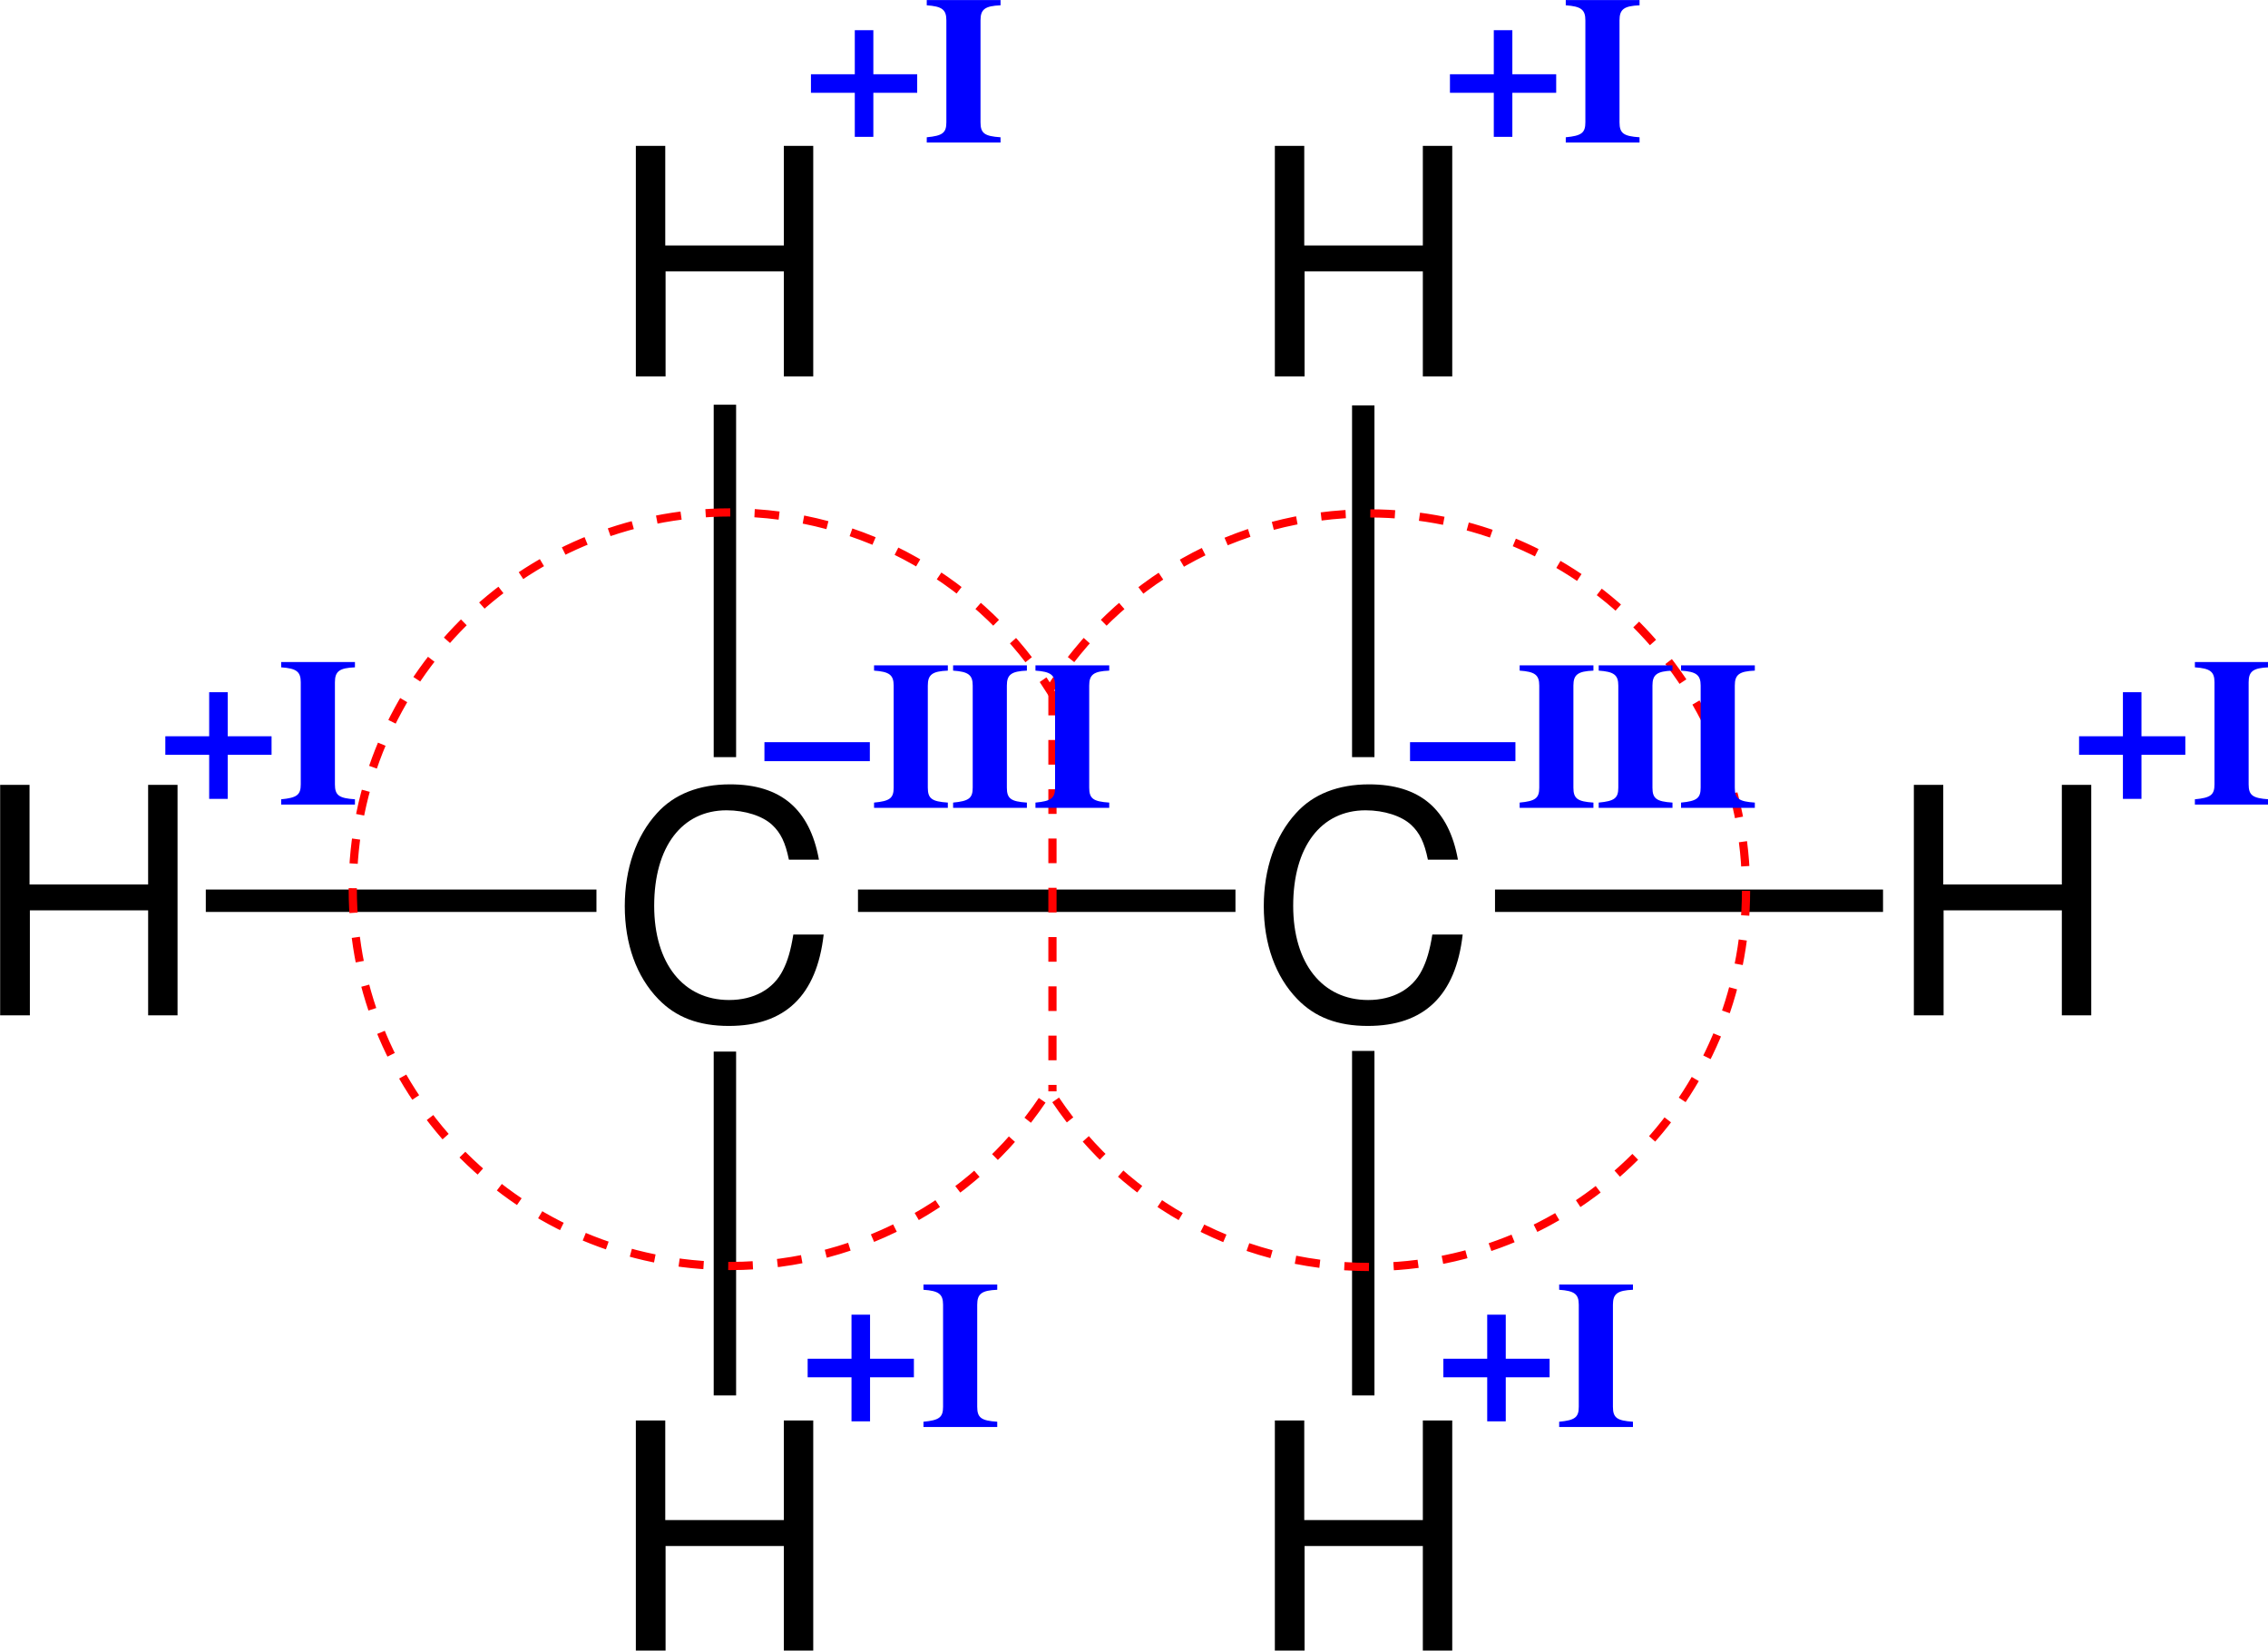 <?xml version="1.0"?>
<svg
    xmlns:rdf="http://www.w3.org/1999/02/22-rdf-syntax-ns#"
    xmlns="http://www.w3.org/2000/svg"
    xmlns:cc="http://creativecommons.org/ns#"
    xmlns:dc="http://purl.org/dc/elements/1.1/"
    xmlns:svg="http://www.w3.org/2000/svg"
    xmlns:inkscape="http://www.inkscape.org/namespaces/inkscape"
    xmlns:sodipodi="http://sodipodi.sourceforge.net/DTD/sodipodi-0.dtd"
    xmlns:ns1="http://sozi.baierouge.fr"
    xmlns:xlink="http://www.w3.org/1999/xlink"
    id="svg2"
    viewBox="0 0 309.335 225.136"
    version="1.1"
  >
  <g
      id="g3747"
      transform="matrix(1.797 0 0 1.797 -115.87 -28.627)"
    >
    <g
        id="g4"
        transform="translate(64.492,75.504)"
        fill-rule="evenodd"
      >
      <path
          id="path6"
          d="m11.231 9.528v7.968h2.232v-17.496h-2.233v7.561h-9v-7.561c0-0-2.231-0-2.231-0v17.496h2.256v-7.968h8.976z"
      />
    </g
    >
    <g
        id="g8"
        transform="translate(111.9,75.466)"
        fill-rule="evenodd"
      >
      <path
          id="path10"
          d="m14.736 5.712c-0.696-3.84-2.904-5.712-6.744-5.712-2.352 0-4.248 0.744-5.544 2.185-1.584 1.728-2.448 4.224-2.448 7.056 0 2.88 0.888 5.351 2.544 7.056 1.344 1.393 3.072 2.04 5.352 2.04 4.272 0 6.672-2.304 7.2-6.936h-2.304c-0.192 1.201-0.432 2.016-0.792 2.712-0.72 1.44-2.208 2.256-4.08 2.256-3.48 0-5.688-2.784-5.688-7.152 0-4.487 2.112-7.248 5.496-7.248 1.416 0 2.736 0.433 3.456 1.105 0.648 0.6 1.008 1.344 1.272 2.64h2.28z"
      />
    </g
    >
    <g
        id="g12"
        transform="translate(80.1,83.45)"
      >
      <path
          id="path14"
          d="m29.65 0v1.7h-29.65v-1.7h29.65z"
      />
    </g
    >
    <g
        id="g16"
        transform="translate(112.74,27.004)"
        fill-rule="evenodd"
      >
      <path
          id="path18"
          d="m11.232 9.528v7.968h2.232v-17.496h-2.232v7.561h-9v-7.561c0-0-2.232-0-2.232-0v17.496h2.256v-7.968h8.976z"
      />
    </g
    >
    <g
        id="g20"
        transform="translate(118.65,46.65)"
      >
      <path
          id="path22"
          d="m0 0h1.7v26.75h-1.7v-26.75z"
      />
    </g
    >
    <g
        id="g24"
        transform="translate(112.74,123.75)"
        fill-rule="evenodd"
      >
      <path
          id="path26"
          d="m11.232 9.528v7.968h2.232v-17.496h-2.232v7.56h-9v-7.56h-2.232v17.496h2.256v-7.968h8.976z"
      />
    </g
    >
    <g
        id="g28"
        transform="translate(118.65,95.75)"
      >
      <path
          id="path30"
          d="m1.7 26.1h-1.7v-26.1h1.7v26.1z"
      />
    </g
    >
    <g
        id="g32"
        transform="translate(160.4,75.466)"
        fill-rule="evenodd"
      >
      <path
          id="path34"
          d="m14.736 5.712c-0.696-3.84-2.904-5.712-6.744-5.712-2.352 0-4.248 0.744-5.544 2.185-1.584 1.728-2.448 4.224-2.448 7.056 0 2.88 0.888 5.351 2.544 7.056 1.344 1.393 3.072 2.04 5.352 2.04 4.272 0 6.672-2.304 7.2-6.936h-2.304c-0.192 1.201-0.432 2.016-0.792 2.712-0.72 1.44-2.208 2.256-4.08 2.256-3.48 0-5.688-2.784-5.688-7.152 0-4.487 2.112-7.248 5.496-7.248 1.416 0 2.736 0.433 3.456 1.105 0.648 0.6 1.008 1.344 1.272 2.64h2.28z"
      />
    </g
    >
    <g
        id="g36"
        transform="translate(129.6,83.45)"
      >
      <path
          id="path38"
          d="m28.65 0v1.7h-28.65v-1.7h28.65z"
      />
    </g
    >
    <g
        id="g40"
        transform="translate(161.24,27.004)"
        fill-rule="evenodd"
      >
      <path
          id="path42"
          d="m11.232 9.528v7.968h2.232v-17.496h-2.232v7.561h-9v-7.561c0-0-2.232-0-2.232-0v17.496h2.256v-7.968h8.976z"
      />
    </g
    >
    <g
        id="g44"
        transform="translate(167.1,46.7)"
      >
      <path
          id="path46"
          d="m0 0h1.7v26.7h-1.7v-26.7z"
      />
    </g
    >
    <g
        id="g48"
        transform="translate(209.74,75.504)"
        fill-rule="evenodd"
      >
      <path
          id="path50"
          d="m11.232 9.528v7.968h2.232v-17.496h-2.232v7.561h-9v-7.561c0-0-2.232-0-2.232-0v17.496h2.256v-7.968h8.976z"
      />
    </g
    >
    <g
        id="g52"
        transform="translate(177.95,83.45)"
      >
      <path
          id="path54"
          d="m29.45 0v1.7h-29.45v-1.7h29.45z"
      />
    </g
    >
    <g
        id="g56"
        transform="translate(161.24,123.75)"
        fill-rule="evenodd"
      >
      <path
          id="path58"
          d="m11.232 9.528v7.968h2.232v-17.496h-2.232v7.56h-9v-7.56h-2.232v17.496h2.256v-7.968h8.976z"
      />
    </g
    >
    <g
        id="g60"
        transform="translate(167.1,95.7)"
      >
      <path
          id="path62"
          d="m1.7 26.15h-1.7v-26.15h1.7v26.15z"
      />
    </g
    >
    <g
        id="g96"
        fill="#00f"
        transform="translate(126.03,18.222)"
        fill-rule="evenodd"
      >
      <path
          id="path98"
          d="m3.328 3.344h-3.328v1.408h3.328v3.344h1.408v-3.344h3.328v-1.408h-3.328v-3.344h-1.408v3.344z"
      />
    </g
    >
    <g
        id="g100"
        fill="#00f"
        transform="translate(134.82,15.934)"
        fill-rule="evenodd"
      >
      <path
          id="path102"
          d="m1.488 9.28c0 0.8-0.288 1.025-1.488 1.136v0.4h5.6v-0.4c-1.216-0.08-1.52-0.304-1.52-1.136v-7.744c0-0.832 0.336-1.088 1.52-1.136v-0.4h-5.6v0.4c1.152 0.08 1.488 0.32 1.488 1.136v7.744z"
      />
    </g
    >
    <g
        id="g104"
        fill="#00f"
        transform="translate(174.03,115.72)"
        fill-rule="evenodd"
      >
      <path
          id="path106"
          d="m3.328 3.344h-3.328v1.408h3.328v3.344h1.408v-3.344h3.328v-1.408h-3.328v-3.344h-1.408v3.344z"
      />
    </g
    >
    <g
        id="g108"
        fill="#00f"
        transform="translate(182.82,113.43)"
        fill-rule="evenodd"
      >
      <path
          id="path110"
          d="m1.488 9.28c0 0.8-0.288 1.024-1.488 1.136v0.4h5.6v-0.4c-1.216-0.08-1.52-0.304-1.52-1.136v-7.744c0-0.832 0.336-1.088 1.52-1.136v-0.4h-5.6v0.4c1.152 0.08 1.488 0.32 1.488 1.136v7.744z"
      />
    </g
    >
    <g
        id="g112"
        fill="#00f"
        transform="translate(125.78,115.72)"
        fill-rule="evenodd"
      >
      <path
          id="path114"
          d="m3.328 3.344h-3.328v1.408h3.328v3.344h1.408v-3.344h3.328v-1.408h-3.328v-3.344h-1.408v3.344z"
      />
    </g
    >
    <g
        id="g116"
        fill="#00f"
        transform="translate(134.57,113.43)"
        fill-rule="evenodd"
      >
      <path
          id="path118"
          d="m1.488 9.28c0 0.8-0.288 1.024-1.488 1.136v0.4h5.6v-0.4c-1.216-0.08-1.52-0.304-1.52-1.136v-7.744c0-0.832 0.336-1.088 1.52-1.136v-0.4h-5.6v0.4c1.152 0.08 1.488 0.32 1.488 1.136v7.744z"
      />
    </g
    >
    <g
        id="g120"
        fill="#00f"
        transform="translate(174.53,18.222)"
        fill-rule="evenodd"
      >
      <path
          id="path122"
          d="m3.328 3.344h-3.328v1.408h3.328v3.344h1.408v-3.344h3.328v-1.408h-3.328v-3.344h-1.408v3.344z"
      />
    </g
    >
    <g
        id="g124"
        fill="#00f"
        transform="translate(183.32,15.934)"
        fill-rule="evenodd"
      >
      <path
          id="path126"
          d="m1.488 9.28c0 0.8-0.288 1.025-1.488 1.136v0.4h5.6v-0.4c-1.216-0.08-1.52-0.304-1.52-1.136v-7.744c0-0.832 0.336-1.088 1.52-1.136v-0.4h-5.6v0.4c1.152 0.08 1.488 0.32 1.488 1.136v7.744z"
      />
    </g
    >
    <g
        id="g128"
        fill="#00f"
        transform="translate(222.28,68.472)"
        fill-rule="evenodd"
      >
      <path
          id="path130"
          d="m3.328 3.344h-3.328v1.408h3.328v3.344h1.408v-3.344h3.328v-1.408h-3.328v-3.344h-1.408v3.344z"
      />
    </g
    >
    <g
        id="g132"
        fill="#00f"
        transform="translate(231.07,66.184)"
        fill-rule="evenodd"
      >
      <path
          id="path134"
          d="m1.488 9.28c0 0.8-0.288 1.025-1.488 1.136v0.4h5.6v-0.4c-1.216-0.08-1.52-0.304-1.52-1.136v-7.744c0-0.832 0.336-1.088 1.52-1.136v-0.4h-5.6v0.4c1.152 0.08 1.488 0.32 1.488 1.136v7.744z"
      />
    </g
    >
    <g
        id="g136"
        fill="#00f"
        transform="translate(77.028,68.472)"
        fill-rule="evenodd"
      >
      <path
          id="path138"
          d="m3.328 3.344h-3.328v1.408h3.328v3.344h1.407v-3.344h3.328v-1.408h-3.328v-3.344h-1.407v3.344z"
      />
    </g
    >
    <g
        id="g140"
        fill="#00f"
        transform="translate(85.82,66.184)"
        fill-rule="evenodd"
      >
      <path
          id="path142"
          d="m1.487 9.28c0 0.8-0.288 1.024-1.487 1.136v0.4h5.6v-0.4c-1.216-0.08-1.52-0.304-1.52-1.136v-7.744c0-0.832 0.336-1.088 1.52-1.136v-0.4h-5.6v0.4c1.151 0.08 1.487 0.32 1.487 1.136v7.744z"
      />
    </g
    >
    <path
        id="path146"
        d="m149.88 68.531c-19.75 0-35.812 16-35.812 35.75s16.062 35.75 35.812 35.75c12.718 0 23.91-6.667 30.25-16.719 6.336 10.096 17.583 16.812 30.375 16.812 19.688 0 35.75-16 35.75-35.75s-16.062-35.75-35.75-35.75c-12.761 0-23.969 6.695-30.312 16.75-6.33-10.104-17.56-16.843-30.31-16.843z"
        transform="scale(.8)"
        stroke="#f00"
        stroke-dasharray="2.338, 2.338"
        stroke-width=".779"
        fill="none"
    />
    <path
        id="path154"
        d="m144.36 68.359v30.409"
        stroke="#f00"
        stroke-dasharray="1.87, 1.87"
        stroke-width=".623"
        fill="none"
    />
    <g
        id="g64"
        fill="#00f"
        transform="translate(122.5,72.265)"
        fill-rule="evenodd"
      >
      <path
          id="path66"
          d="m0 0v1.44h8v-1.44h-8z"
      />
    </g
    >
    <g
        id="g68"
        fill="#00f"
        transform="translate(130.82,66.434)"
        fill-rule="evenodd"
      >
      <path
          id="path70"
          d="m1.488 9.28c0 0.8-0.288 1.025-1.488 1.136v0.4h5.6v-0.4c-1.216-0.08-1.52-0.304-1.52-1.136v-7.744c0-0.832 0.336-1.088 1.52-1.136v-0.4h-5.6v0.4c1.152 0.08 1.488 0.32 1.488 1.136v7.744z"
      />
    </g
    >
    <g
        id="g72"
        fill="#00f"
        transform="translate(136.82,66.434)"
        fill-rule="evenodd"
      >
      <path
          id="path74"
          d="m1.488 9.28c0 0.8-0.288 1.025-1.488 1.136v0.4h5.6v-0.4c-1.216-0.08-1.52-0.304-1.52-1.136v-7.744c0-0.832 0.336-1.088 1.52-1.136v-0.4h-5.6v0.4c1.152 0.08 1.488 0.32 1.488 1.136v7.744z"
      />
    </g
    >
    <g
        id="g76"
        fill="#00f"
        transform="translate(143.07,66.434)"
        fill-rule="evenodd"
      >
      <path
          id="path78"
          d="m1.488 9.28c0 0.8-0.288 1.025-1.488 1.136v0.4h5.6v-0.4c-1.216-0.08-1.52-0.304-1.52-1.136v-7.744c0-0.832 0.336-1.088 1.52-1.136v-0.4h-5.6v0.4c1.152 0.08 1.488 0.32 1.488 1.136v7.744z"
      />
    </g
    >
    <g
        id="g80"
        fill="#00f"
        transform="translate(171.5,72.265)"
        fill-rule="evenodd"
      >
      <path
          id="path82"
          d="m0 0v1.44h8v-1.44h-8z"
      />
    </g
    >
    <g
        id="g84"
        fill="#00f"
        transform="translate(179.82,66.434)"
        fill-rule="evenodd"
      >
      <path
          id="path86"
          d="m1.488 9.28c0 0.8-0.288 1.025-1.488 1.136v0.4h5.6v-0.4c-1.216-0.08-1.52-0.304-1.52-1.136v-7.744c0-0.832 0.336-1.088 1.52-1.136v-0.4h-5.6v0.4c1.152 0.08 1.488 0.32 1.488 1.136v7.744z"
      />
    </g
    >
    <g
        id="g88"
        fill="#00f"
        transform="translate(185.82,66.434)"
        fill-rule="evenodd"
      >
      <path
          id="path90"
          d="m1.488 9.28c0 0.8-0.288 1.025-1.488 1.136v0.4h5.6v-0.4c-1.216-0.08-1.52-0.304-1.52-1.136v-7.744c0-0.832 0.336-1.088 1.52-1.136v-0.4h-5.6v0.4c1.152 0.08 1.488 0.32 1.488 1.136v7.744z"
      />
    </g
    >
    <g
        id="g92"
        fill="#00f"
        transform="translate(192.07,66.434)"
        fill-rule="evenodd"
      >
      <path
          id="path94"
          d="m1.488 9.28c0 0.8-0.288 1.025-1.488 1.136v0.4h5.6v-0.4c-1.216-0.08-1.52-0.304-1.52-1.136v-7.744c0-0.832 0.336-1.088 1.52-1.136v-0.4h-5.6v0.4c1.152 0.08 1.488 0.32 1.488 1.136v7.744z"
      />
    </g
    >
  </g
  >
</svg
>
